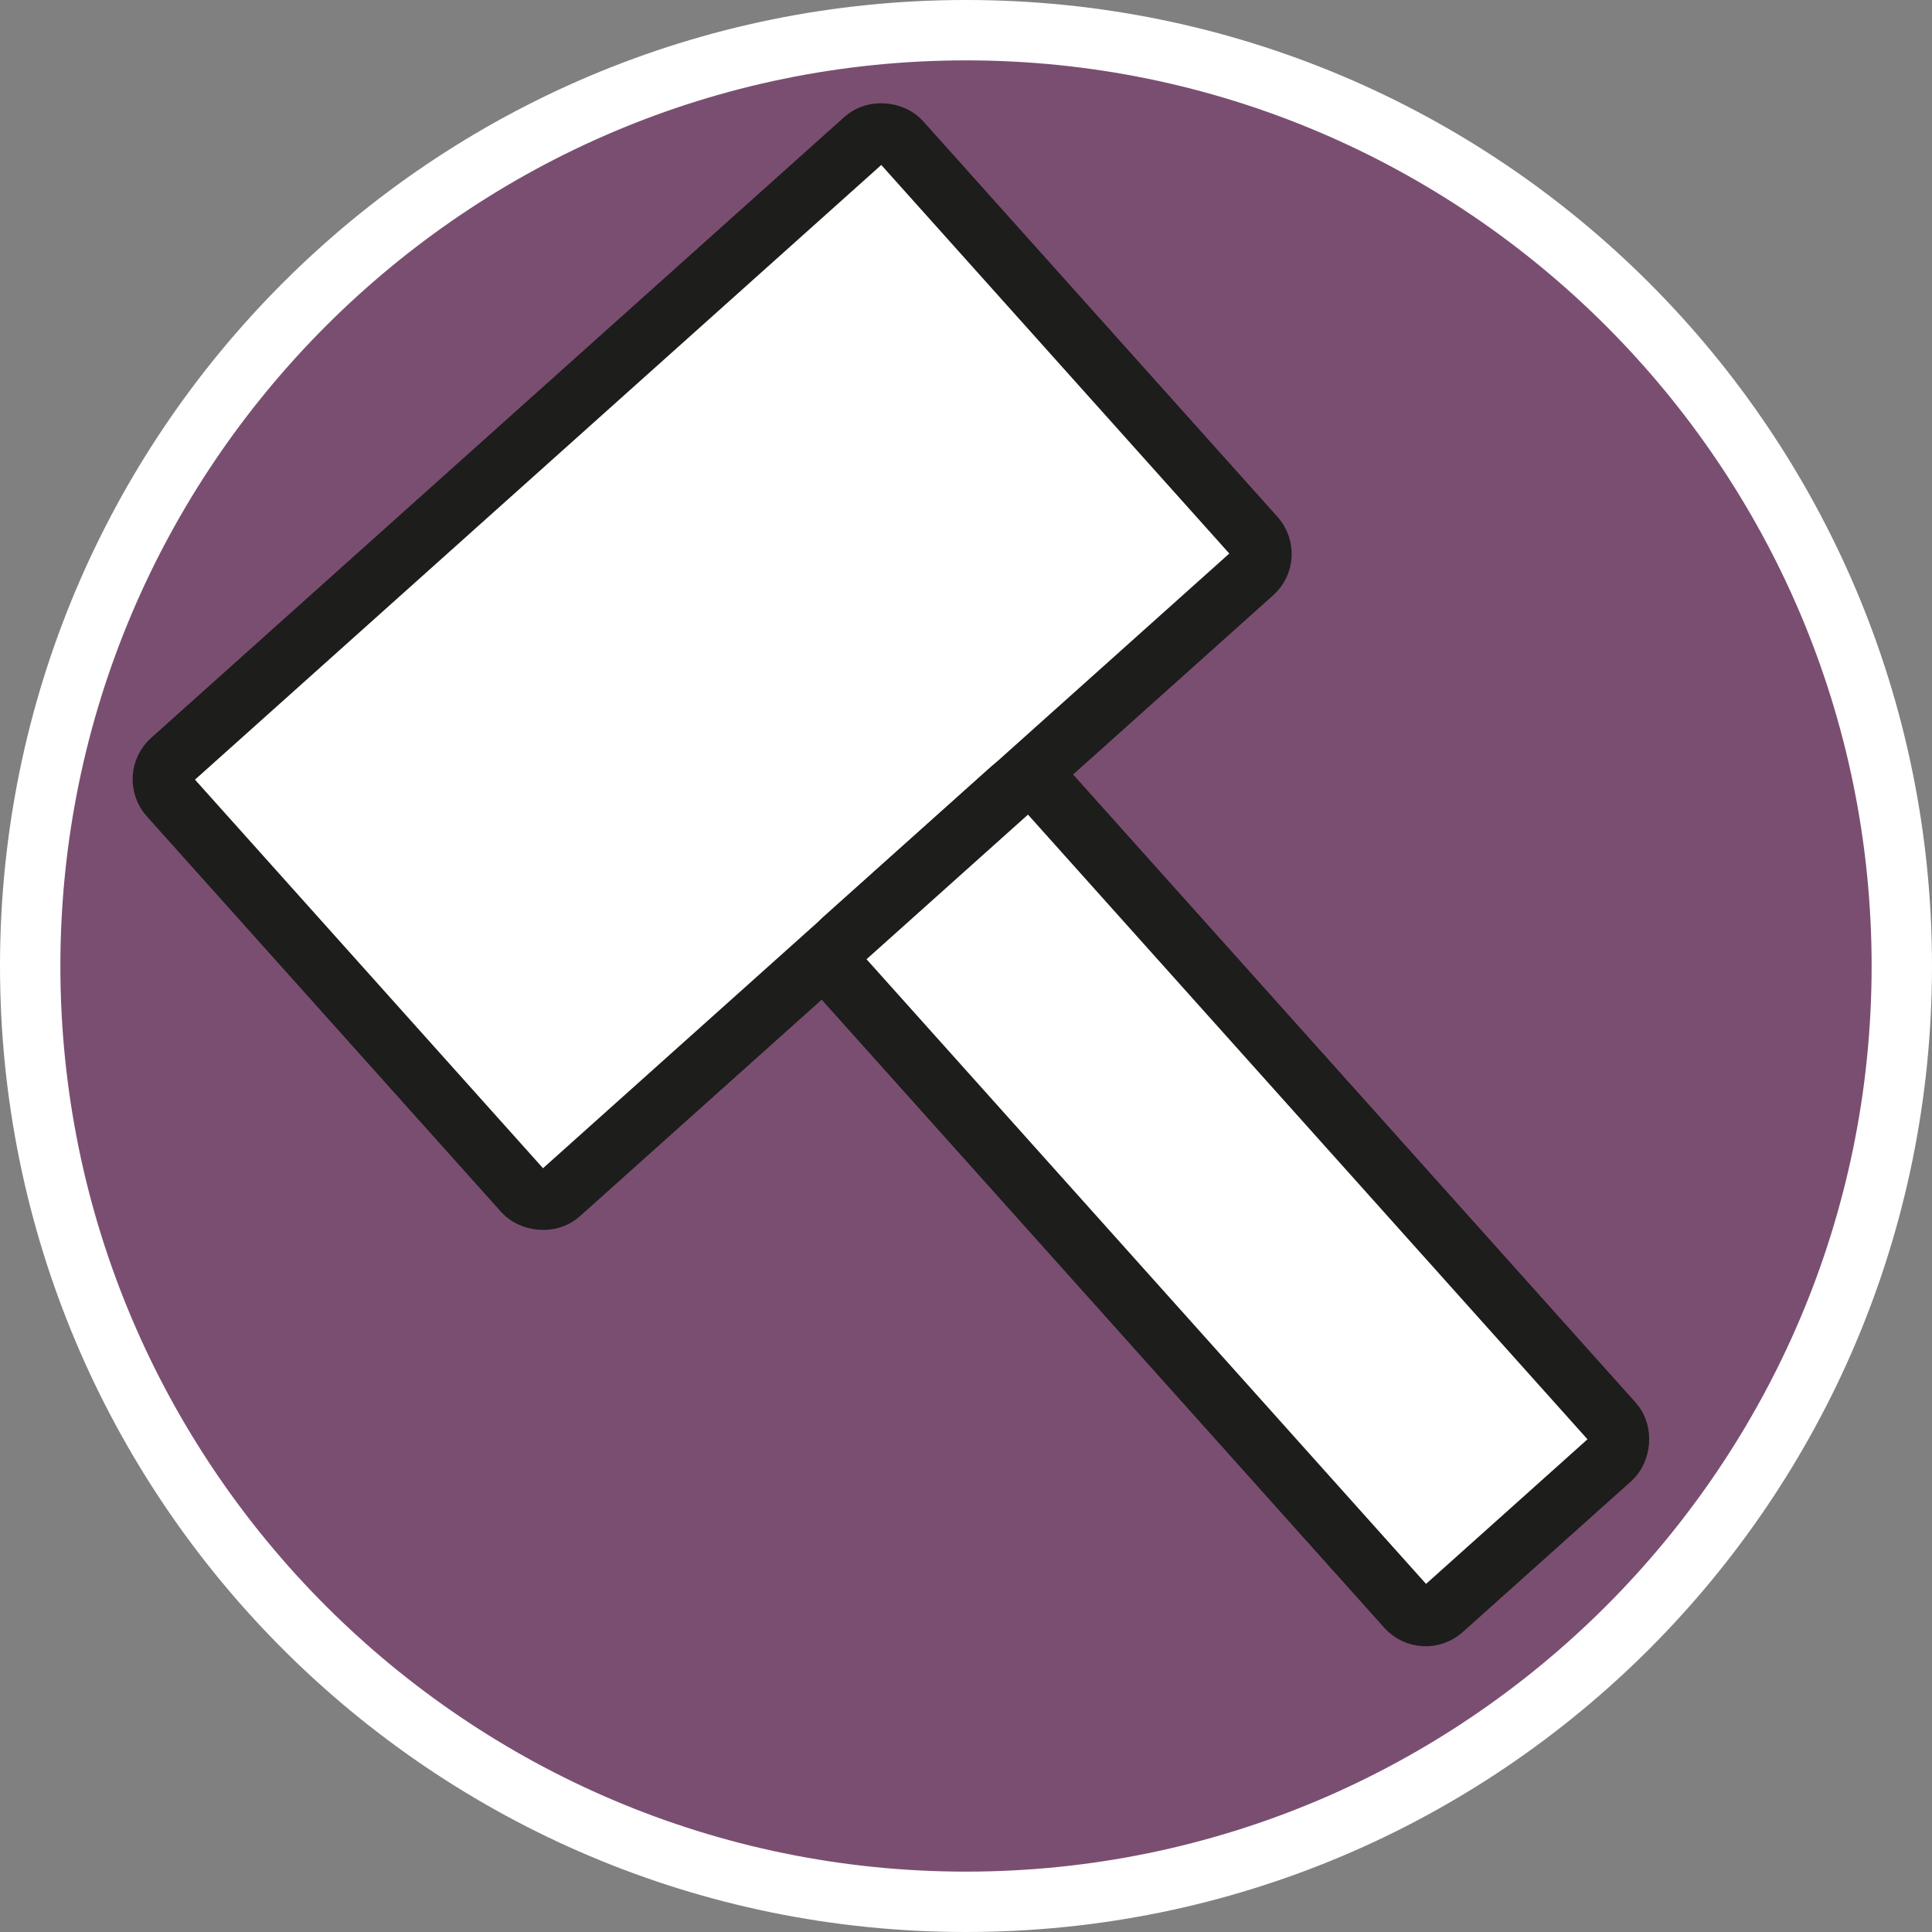 <?xml version="1.0" encoding="UTF-8"?><svg id="uuid-d949cf5f-a7ff-4688-a162-04ef8f571500" xmlns="http://www.w3.org/2000/svg" width="32" height="32" viewBox="0 0 32 32"><rect x="0" y="0" width="32" height="32" fill="#808080" stroke="none"/><defs><style>.uuid-462c2bb6-2e87-4bd9-af8f-13f4bc482d3c,.uuid-fff79b57-0a3b-4fed-9cbe-1cabc70cd21e{fill:#fff;}.uuid-b4013692-67b1-4d24-8f54-103f5af61241{fill:#7a4e71;}.uuid-fff79b57-0a3b-4fed-9cbe-1cabc70cd21e{stroke:#1d1d1b;stroke-miterlimit:10;}</style></defs><path class="uuid-b4013692-67b1-4d24-8f54-103f5af61241" d="M16,31.5C7.45,31.5.5,24.55.5,16S7.45.5,16,.5s15.5,6.95,15.5,15.5-6.95,15.5-15.5,15.5Z"/><path class="uuid-462c2bb6-2e87-4bd9-af8f-13f4bc482d3c" d="M16,1c8.27,0,15,6.73,15,15s-6.73,15-15,15S1,24.27,1,16,7.73,1,16,1M16,0C7.16,0,0,7.16,0,16s7.16,16,16,16,16-7.16,16-16S24.84,0,16,0h0Z"/><rect class="uuid-fff79b57-0a3b-4fed-9cbe-1cabc70cd21e" x="3.67" y="6.22" width="16.26" height="9.64" rx=".42" ry=".42" transform="translate(-4.36 10.69) rotate(-41.85)"/><rect class="uuid-fff79b57-0a3b-4fed-9cbe-1cabc70cd21e" x="12.88" y="17.57" width="14.89" height="4.59" rx=".42" ry=".42" transform="translate(21.56 -8.53) rotate(48.15)"/></svg>